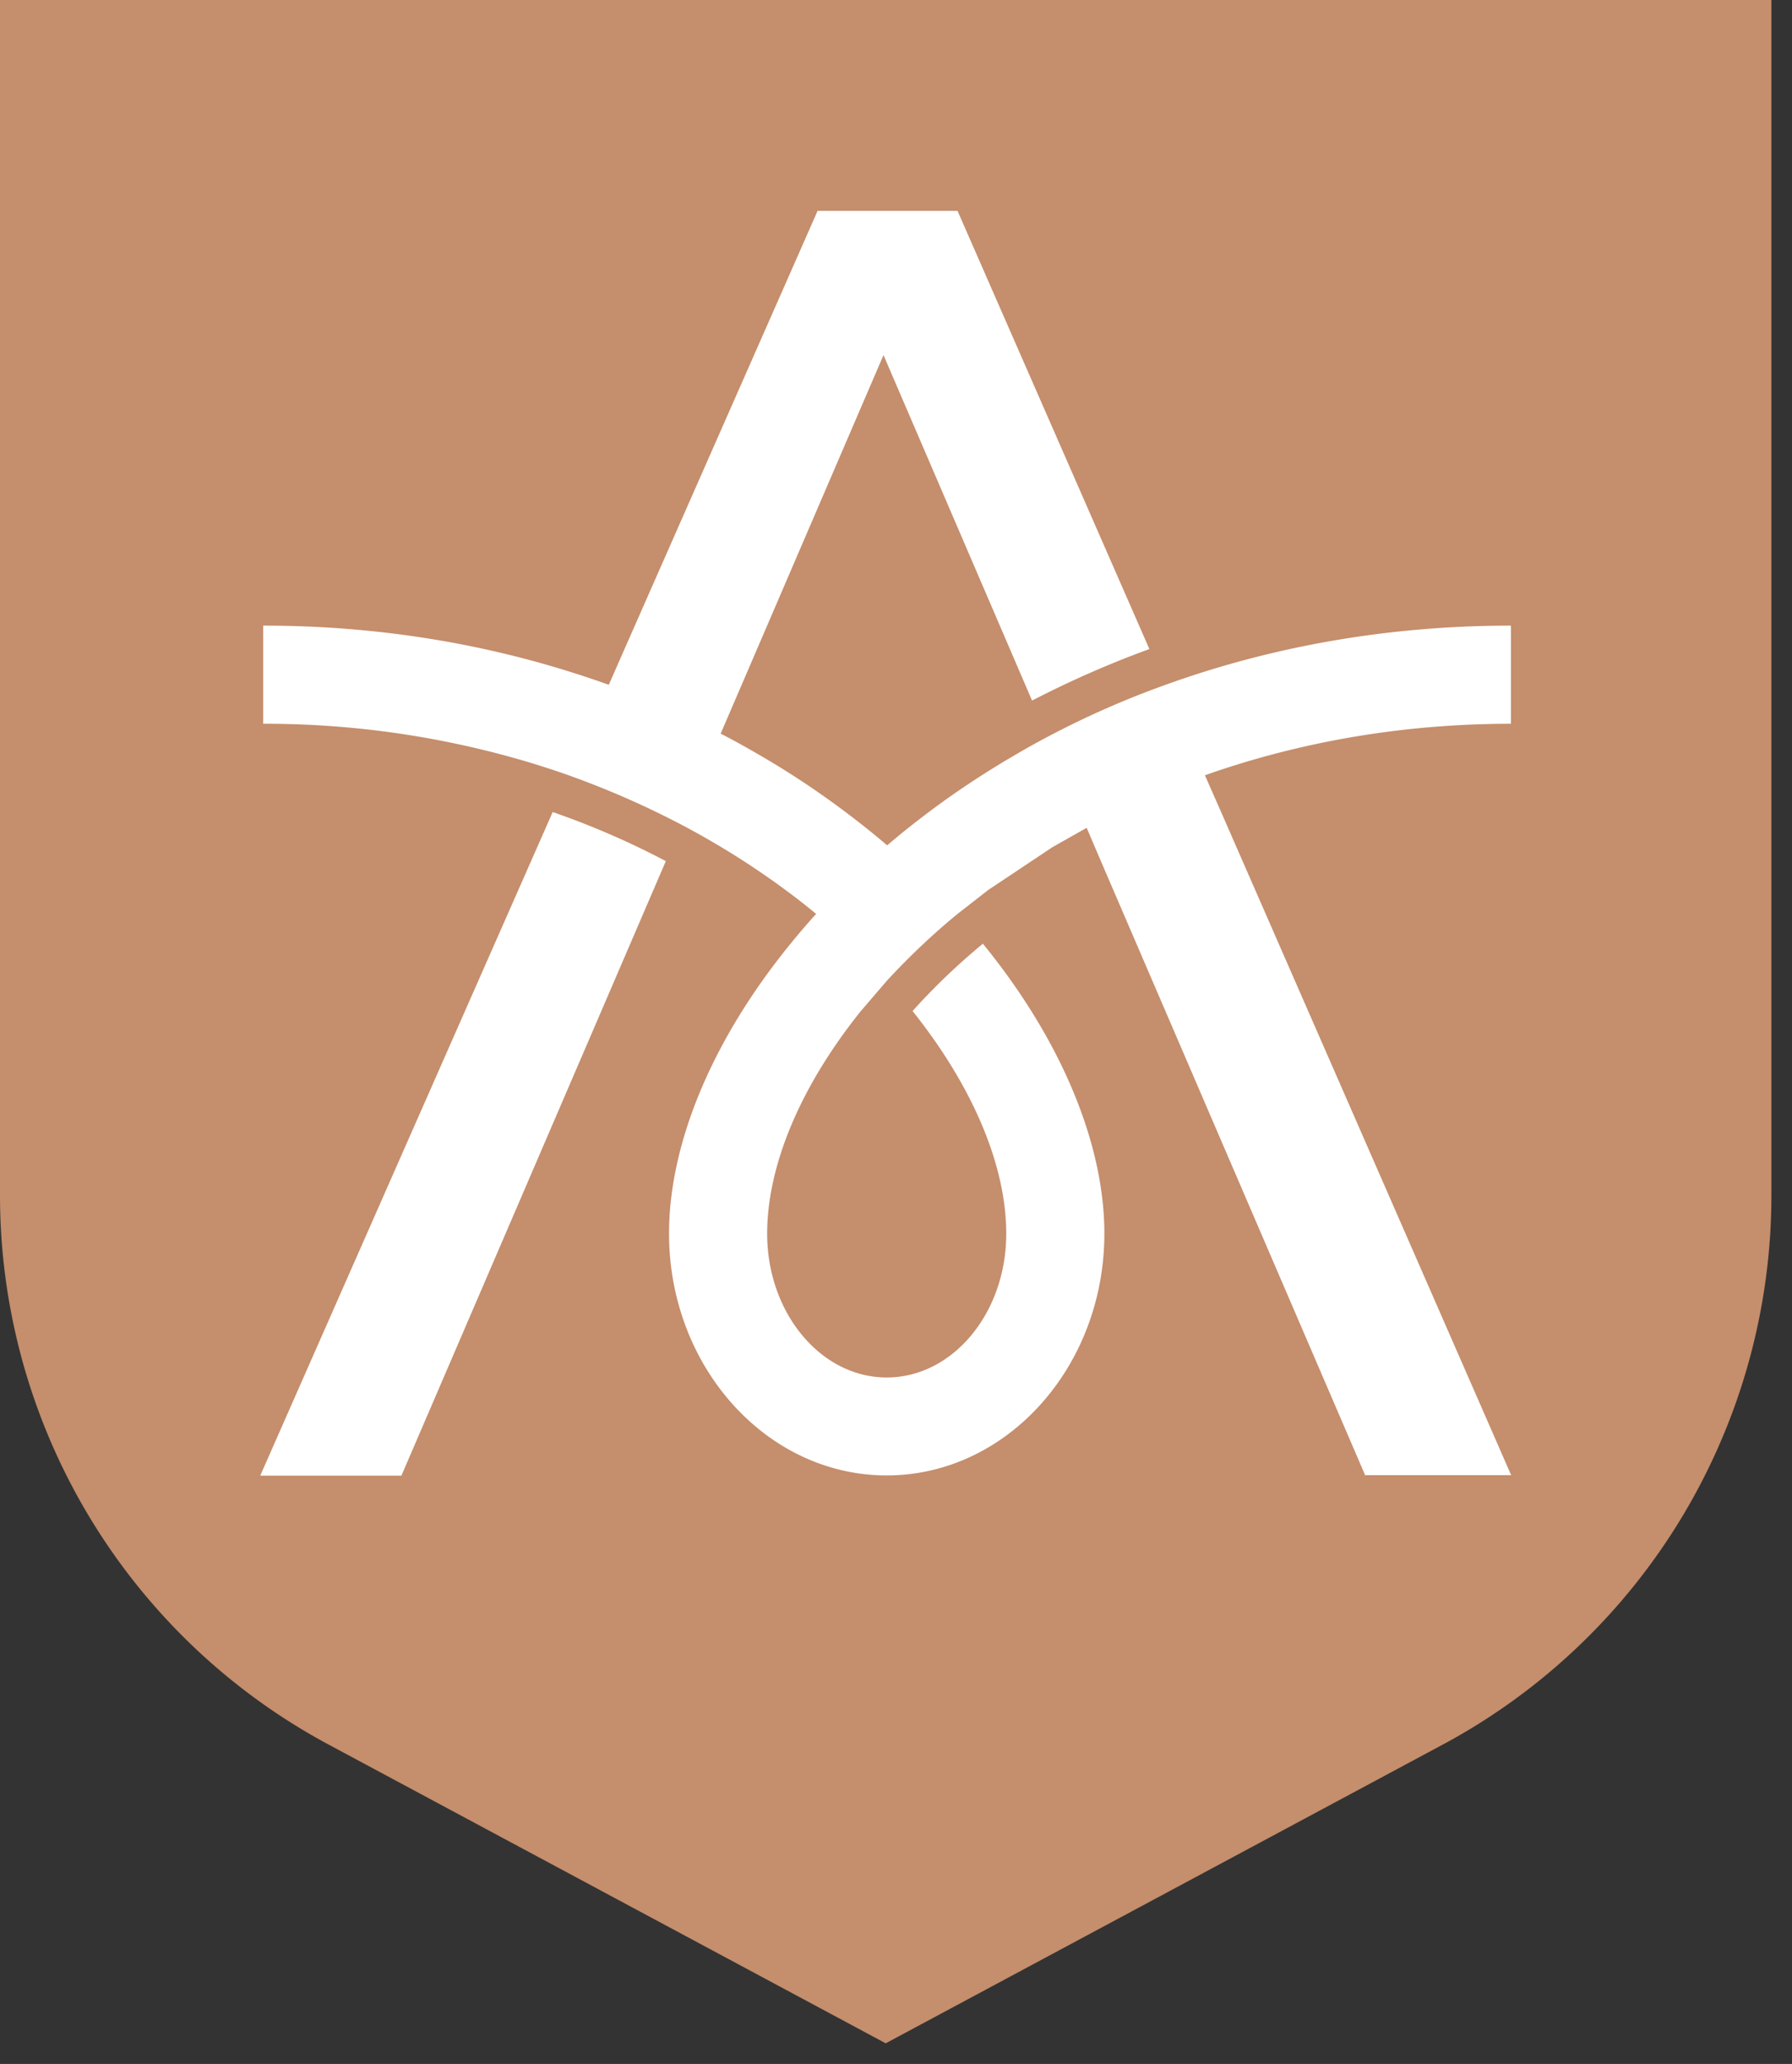 <svg xmlns="http://www.w3.org/2000/svg" width="86" height="99" fill="none" xmlns:v="https://vecta.io/nano"><rect width="100%" height="100%" fill="#333333" stroke="none"/><path d="M0 0v57.321a29.9 29.9 0 0 0 15.758 26.354l26.748 14.336 26.748-14.336a29.9 29.9 0 0 0 15.758-26.354V0H0z" fill="#c58e6c"/><path d="M19.276 70.782h-6.787l14.035-31.831a39.05 39.05 0 0 1 5.43 2.354l-12.69 29.477h.012zm46.248 0l-12.63-29.335-.744-1.739-1.653.934-3.069 2.046-1.487 1.159c-1.251 1.029-2.373 2.105-3.388 3.206l-1.239 1.443c-2.916 3.631-4.497 7.428-4.497 10.681 0 3.797 2.573 6.896 5.737 6.896s5.737-3.087 5.737-6.896c0-3.253-1.593-7.05-4.497-10.681a31.46 31.46 0 0 1 3.376-3.229c3.776 4.626 5.83 9.618 5.83 13.9 0 6.399-4.686 11.604-10.446 11.604s-10.446-5.205-10.446-11.604c0-4.294 2.054-9.274 5.831-13.899a33.74 33.74 0 0 1 1.228-1.431 30.93 30.93 0 0 0-1.487-1.159 37.76 37.76 0 0 0-3.329-2.2 37.6 37.6 0 0 0-1.653-.923 42.38 42.38 0 0 0-5.406-2.366c-.59-.213-1.192-.402-1.794-.591a44.29 44.29 0 0 0-12.866-1.881v-4.708c5.383 0 10.328.828 14.79 2.236a44.94 44.94 0 0 1 1.794.603l.755-1.715 9.266-21.019h6.716l9.207 21.019a48.01 48.01 0 0 0-5.63 2.472L42.4 17.033l-7.071 16.43-.744 1.727a37.36 37.36 0 0 1 1.664.911 41.24 41.24 0 0 1 4.84 3.241 36.77 36.77 0 0 1 1.487 1.207 36.84 36.84 0 0 1 1.487-1.207c1.416-1.1 2.939-2.129 4.58-3.087a37.6 37.6 0 0 1 1.653-.923 42.95 42.95 0 0 1 5.642-2.484 44.94 44.94 0 0 1 1.782-.603c4.462-1.408 9.42-2.236 14.79-2.236v4.708c-4.663 0-8.983.698-12.89 1.881-.614.189-1.204.378-1.794.591l.767 1.739 13.929 31.831h-6.988l-.012.024z" fill="#fff"/></svg>
